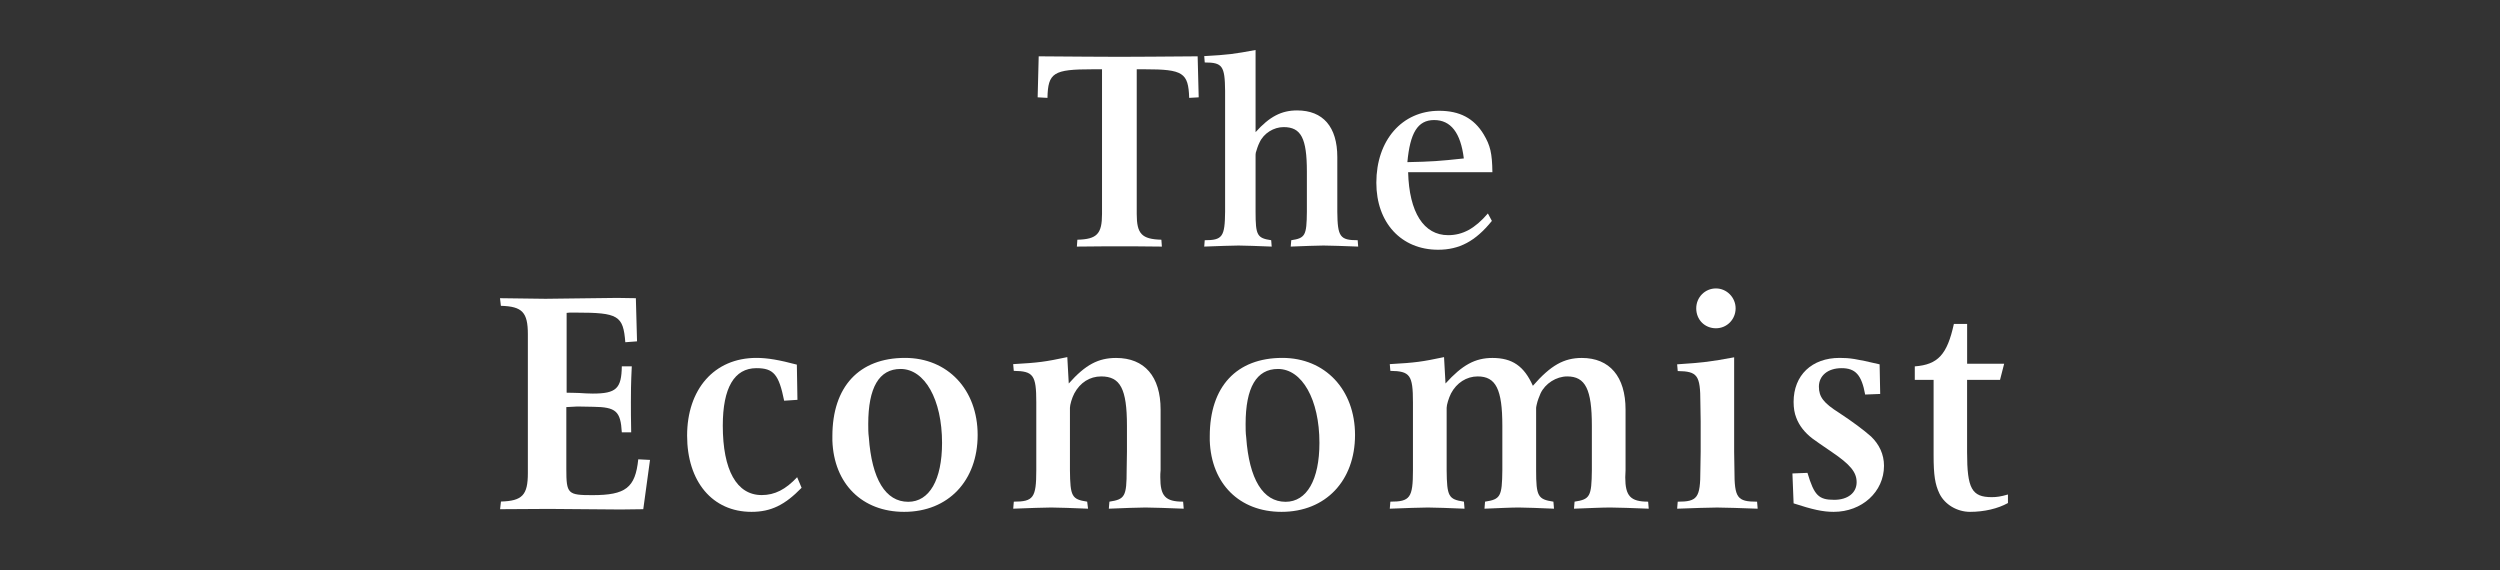<svg width="250" height="57" viewBox="0 0 250 57" fill="none" xmlns="http://www.w3.org/2000/svg">
<rect x="0" y="0" width="250" height="57" fill="#333333" stroke="none"/>
<path d="M119.765 5.632L119.87 9.733L118.918 9.787C118.838 7.274 118.307 6.928 114.495 6.928H113.673V21.404C113.673 23.387 114.175 23.918 116.138 23.972L116.188 24.659C114.335 24.633 112.932 24.633 112.005 24.633C111.078 24.633 109.595 24.633 107.687 24.659L107.737 23.972C109.696 23.922 110.202 23.391 110.202 21.404V6.928H109.25C105.328 6.928 104.801 7.274 104.746 9.787L103.765 9.733L103.87 5.632C107.472 5.657 110.147 5.682 111.946 5.682C113.745 5.682 116.29 5.657 119.761 5.632" fill="white"/>
<path d="M120.473 24.022C122.245 24.022 122.485 23.677 122.51 21.187V9.083C122.485 6.593 122.245 6.247 120.473 6.247L120.423 5.611C122.83 5.48 123.386 5.4 125.557 5V13.216C126.959 11.653 128.15 11.042 129.711 11.042C132.304 11.042 133.731 12.685 133.731 15.706V21.187C133.756 23.677 133.996 24.022 135.768 24.022L135.818 24.659C134.286 24.608 133.12 24.553 132.354 24.553C131.588 24.553 130.528 24.608 129.072 24.659L129.126 24.022C130.528 23.812 130.663 23.546 130.688 21.187V17.159C130.688 13.822 130.107 12.71 128.36 12.71C127.38 12.71 126.374 13.321 125.953 14.248C125.793 14.564 125.688 14.909 125.583 15.255C125.557 15.385 125.557 15.495 125.557 15.546V21.187C125.557 23.542 125.717 23.808 127.119 24.022L127.169 24.659C125.688 24.608 124.602 24.553 123.861 24.553C123.121 24.553 121.93 24.608 120.423 24.659L120.473 24.022Z" fill="white"/>
<path d="M140.737 16.214C143.174 16.164 143.916 16.109 146.382 15.844C146.066 13.276 145.083 12.005 143.414 12.005C141.745 12.005 141.003 13.326 140.737 16.214ZM149.189 22.09C147.545 24.128 145.931 24.974 143.81 24.974C140.126 24.974 137.634 22.276 137.634 18.277C137.634 14.017 140.206 11.079 143.916 11.079C145.956 11.079 147.389 11.819 148.367 13.436C149.029 14.547 149.215 15.313 149.24 17.22H140.813C140.918 21.244 142.377 23.517 144.814 23.517C146.272 23.517 147.49 22.857 148.789 21.345L149.185 22.086L149.189 22.09Z" fill="white"/>
<path d="M50.088 50.154C52.231 50.095 52.786 49.51 52.786 47.309V33.427C52.786 31.226 52.227 30.641 50.088 30.582L50 29.82L54.55 29.879L61.709 29.791L63.586 29.82L63.704 34.135L62.53 34.223C62.324 31.554 61.827 31.26 57.601 31.26H56.957L56.663 31.289V39.269C57.218 39.269 57.66 39.299 57.925 39.299C58.392 39.328 58.834 39.358 59.276 39.358C61.625 39.358 62.151 38.857 62.181 36.63H63.178C63.09 38.419 63.09 39.328 63.09 40.212C63.09 40.915 63.09 41.913 63.119 43.234H62.181C62.063 41.121 61.596 40.709 59.335 40.679L57.749 40.65L56.633 40.709V46.9C56.633 49.396 56.781 49.514 59.247 49.514C62.564 49.514 63.532 48.782 63.826 45.932L65.001 45.991L64.327 50.92L62.067 50.949L54.878 50.891L50.008 50.92L50.097 50.158L50.088 50.154Z" fill="white"/>
<path d="M80.159 48.78C78.479 50.508 77.091 51.185 75.144 51.185C71.25 51.185 68.711 48.166 68.711 43.561C68.711 38.957 71.394 35.79 75.643 35.79C76.765 35.79 77.916 35.996 79.685 36.463L79.744 39.983L78.415 40.071C77.886 37.434 77.353 36.816 75.643 36.816C73.43 36.816 72.279 38.78 72.279 42.56C72.279 47.018 73.667 49.507 76.172 49.507C77.471 49.507 78.563 48.952 79.714 47.72L80.159 48.776V48.78Z" fill="white"/>
<path d="M86.883 43.727C87.178 47.921 88.557 50.18 90.822 50.18C92.94 50.18 94.205 47.98 94.205 44.287C94.205 39.946 92.472 36.896 90.059 36.896C87.912 36.896 86.824 38.743 86.824 42.411C86.824 42.848 86.824 43.29 86.883 43.732M83.238 44.056V43.618C83.238 38.663 85.912 35.79 90.502 35.79C94.766 35.79 97.765 38.957 97.765 43.5C97.765 48.043 94.855 51.185 90.413 51.185C86.208 51.185 83.386 48.371 83.238 44.06" fill="white"/>
<path d="M101.377 50.166C103.336 50.166 103.629 49.784 103.629 47.028V40.225C103.629 37.499 103.336 37.116 101.377 37.086L101.318 36.413C103.923 36.266 104.506 36.178 106.73 35.711L106.876 38.349C108.542 36.472 109.83 35.795 111.613 35.795C114.449 35.795 116.06 37.642 116.06 40.957V47.028C116.03 47.264 116.03 47.499 116.03 47.731C116.03 49.607 116.529 50.166 118.312 50.166L118.371 50.869C116.676 50.81 115.388 50.751 114.541 50.751C113.694 50.751 112.494 50.81 110.883 50.869L110.942 50.166C112.49 49.931 112.666 49.641 112.666 47.028L112.695 45.181V42.568C112.695 38.874 112.024 37.642 110.119 37.642C108.978 37.642 108.013 38.256 107.43 39.342C107.195 39.783 106.994 40.486 106.994 40.78V47.028C107.023 49.641 107.17 49.931 108.718 50.166L108.806 50.869C107.17 50.81 105.941 50.751 105.123 50.751C104.305 50.751 103.017 50.81 101.322 50.869L101.381 50.166H101.377Z" fill="white"/>
<path d="M124.62 43.727C124.916 47.921 126.295 50.18 128.56 50.18C130.678 50.18 131.943 47.98 131.943 44.287C131.943 39.946 130.205 36.896 127.797 36.896C125.65 36.896 124.561 38.743 124.561 42.411C124.561 42.848 124.561 43.29 124.62 43.732M120.976 44.056V43.618C120.976 38.663 123.65 35.79 128.239 35.79C132.504 35.79 135.503 38.957 135.503 43.5C135.503 48.043 132.592 51.185 128.151 51.185C123.946 51.185 121.124 48.371 120.976 44.06" fill="white"/>
<path d="M139.036 50.166C141.001 50.166 141.295 49.784 141.295 47.028V40.225C141.295 37.499 141.001 37.116 139.036 37.086L138.978 36.413C141.59 36.266 142.175 36.178 144.404 35.711L144.551 38.349C146.221 36.502 147.513 35.795 149.242 35.795C151.235 35.795 152.409 36.615 153.288 38.58C155.076 36.527 156.397 35.795 158.185 35.795C160.969 35.795 162.555 37.671 162.555 40.957V47.028C162.555 47.264 162.526 47.499 162.526 47.731C162.526 49.607 163.052 50.166 164.814 50.166L164.873 50.869C163.174 50.81 161.882 50.751 161.033 50.751C160.183 50.751 159.009 50.81 157.398 50.869L157.457 50.166C159.009 49.931 159.156 49.641 159.186 47.028V42.568C159.186 38.933 158.542 37.642 156.721 37.642C155.636 37.642 154.521 38.344 154.054 39.342C153.907 39.695 153.759 40.044 153.671 40.456C153.642 40.604 153.612 40.721 153.612 40.78V47.028C153.612 49.641 153.789 49.931 155.341 50.166L155.4 50.869C153.844 50.81 152.674 50.751 151.879 50.751C151.084 50.751 149.974 50.81 148.447 50.869L148.505 50.166C150.058 49.931 150.205 49.641 150.234 47.028V42.568C150.234 38.933 149.591 37.642 147.769 37.642C146.655 37.642 145.658 38.285 145.102 39.342C144.867 39.813 144.665 40.486 144.665 40.78V47.028C144.694 49.641 144.841 49.931 146.394 50.166L146.453 50.869C144.841 50.81 143.609 50.751 142.789 50.751C141.968 50.751 140.677 50.81 138.978 50.869L139.036 50.166Z" fill="white"/>
<path d="M169.624 30.835C169.624 29.721 170.505 28.843 171.593 28.843C172.681 28.843 173.562 29.751 173.562 30.835C173.562 31.919 172.711 32.827 171.593 32.827C170.476 32.827 169.624 31.978 169.624 30.835ZM173.415 35.726V45.189L173.444 47.034C173.444 49.786 173.71 50.169 175.708 50.169L175.767 50.87C173.946 50.812 172.622 50.753 171.711 50.753C170.801 50.753 169.506 50.812 167.714 50.87L167.773 50.169C169.742 50.169 170.037 49.786 170.037 47.034L170.067 45.189V42.113L170.037 40.239C170.037 37.516 169.742 37.134 167.773 37.105L167.714 36.432C170.417 36.256 171.037 36.167 173.419 35.73" fill="white"/>
<path d="M179.36 50.336L179.242 47.345L180.746 47.286C181.421 49.545 181.865 49.982 183.424 49.982C184.78 49.982 185.663 49.28 185.663 48.224C185.663 47.227 185.046 46.466 183.187 45.204C182.245 44.56 181.599 44.119 181.244 43.854C180.479 43.269 179.918 42.562 179.626 41.772C179.449 41.334 179.36 40.804 179.36 40.19C179.36 37.523 181.185 35.79 183.956 35.79C184.987 35.79 185.574 35.878 187.961 36.434L188.02 39.395L186.516 39.454C186.161 37.489 185.544 36.816 184.159 36.816C182.773 36.816 181.89 37.578 181.89 38.663C181.89 39.689 182.363 40.303 183.893 41.271C185.278 42.179 186.368 43 187.103 43.648C187.927 44.438 188.4 45.435 188.4 46.579C188.4 49.187 186.191 51.185 183.365 51.185C182.275 51.185 181.244 50.95 179.36 50.336Z" fill="white"/>
<path d="M191.479 36.638C193.803 36.46 194.714 35.459 195.388 32.395H196.713V36.371H200.416L200.002 37.99H196.709V45.236C196.709 48.861 197.181 49.715 199.18 49.715C199.652 49.715 200.091 49.656 200.795 49.449V50.302C199.796 50.864 198.412 51.185 197.004 51.185C195.709 51.185 194.473 50.45 193.946 49.36C193.508 48.447 193.36 47.535 193.36 45.532V37.99H191.479V36.633V36.638Z" fill="white"/>
</svg>
